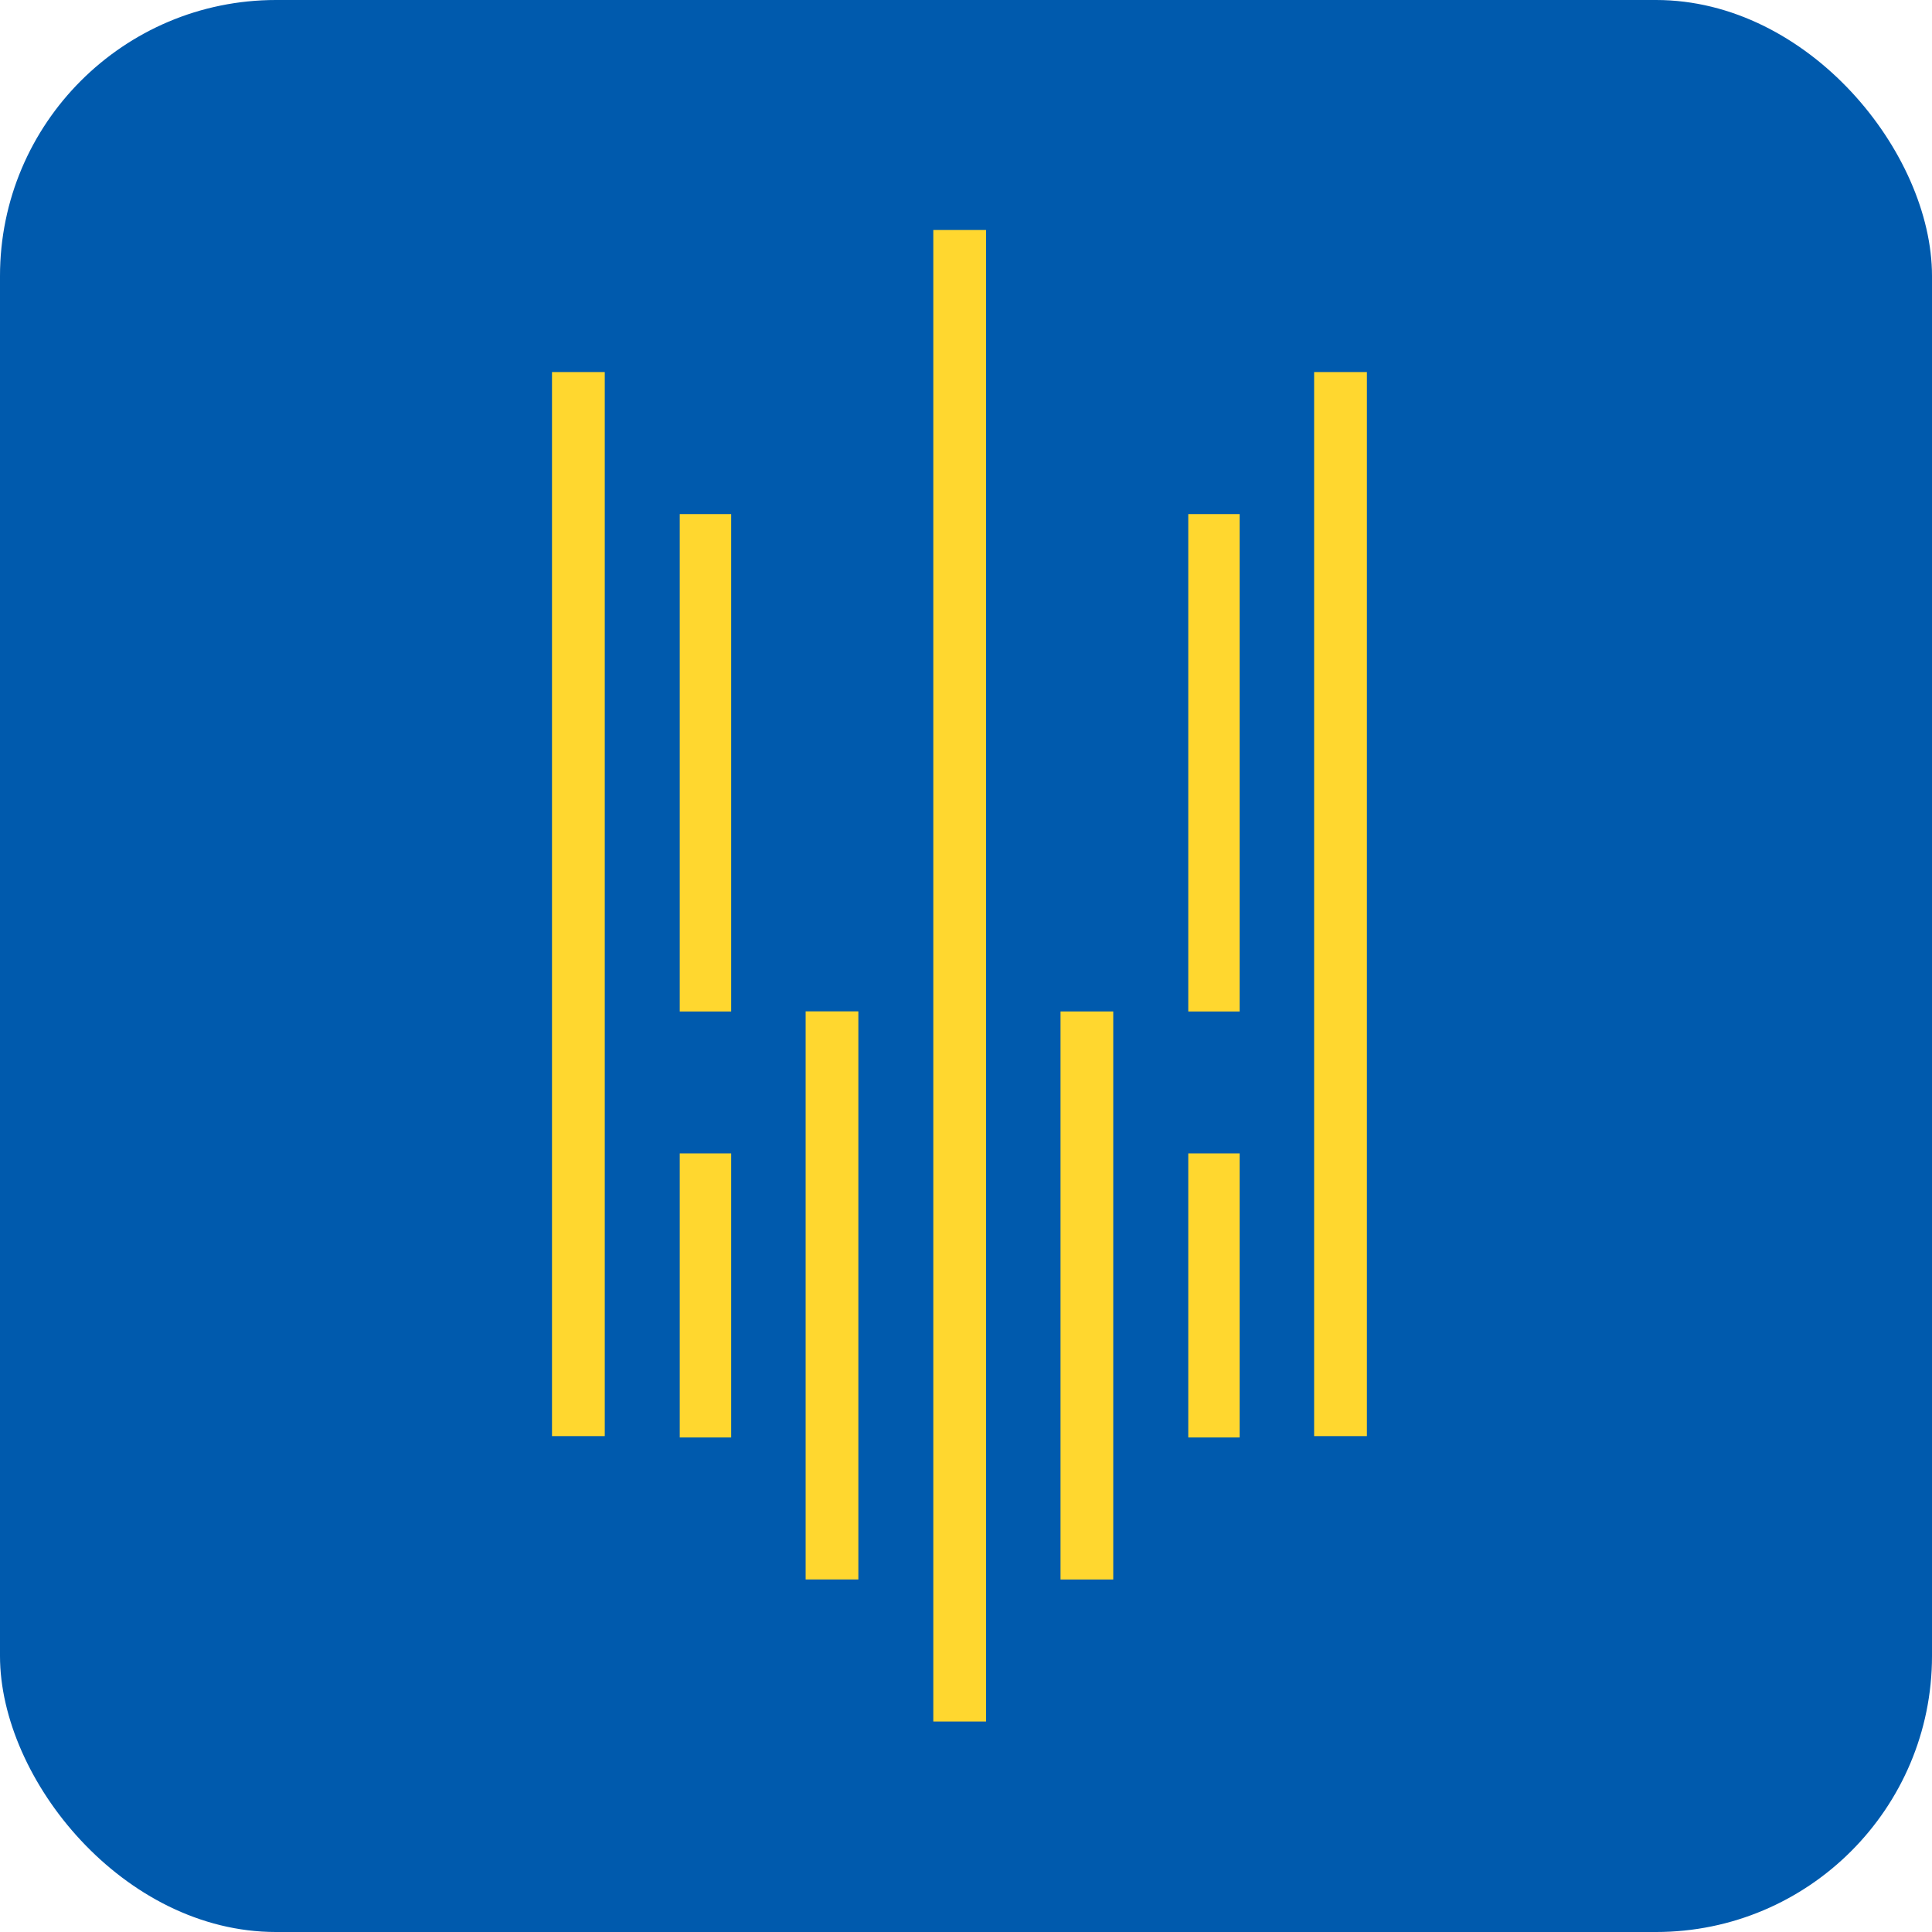 <svg width="42" height="42" viewBox="0 0 42 42" fill="none" xmlns="http://www.w3.org/2000/svg">
<g clip-path="url(#clip0_1692_30)">
<rect width="42" height="42" rx="6" fill="#005AAD"/>
<path d="M18.66 21.986H17.514V34.336H18.66V21.986Z" fill="#FFD72F"/>
<path d="M15.895 11.176H14.777V21.989H15.895V11.176Z" fill="#FFD72F"/>
<path d="M15.895 25.074H14.777V31.249H15.895V25.074Z" fill="#FFD72F"/>
<path d="M21.436 5H20.289V37.424H21.436V5Z" fill="#FFD72F"/>
<path d="M13.147 8.088H12V31.22H13.147V8.088Z" fill="#FFD72F"/>
<path d="M24.201 21.988H23.055V34.337H24.201V21.988Z" fill="#FFD72F"/>
<path d="M26.949 11.176H25.832V21.989H26.949V11.176Z" fill="#FFD72F"/>
<path d="M26.949 25.074H25.832V31.249H26.949V25.074Z" fill="#FFD72F"/>
<path d="M29.715 8.088H28.568V31.22H29.715V8.088Z" fill="#FFD72F"/>
</g>
<defs>
<clipPath id="clip0_1692_30">
<rect width="42" height="42" fill="white"/>
</clipPath>
</defs>
</svg>
